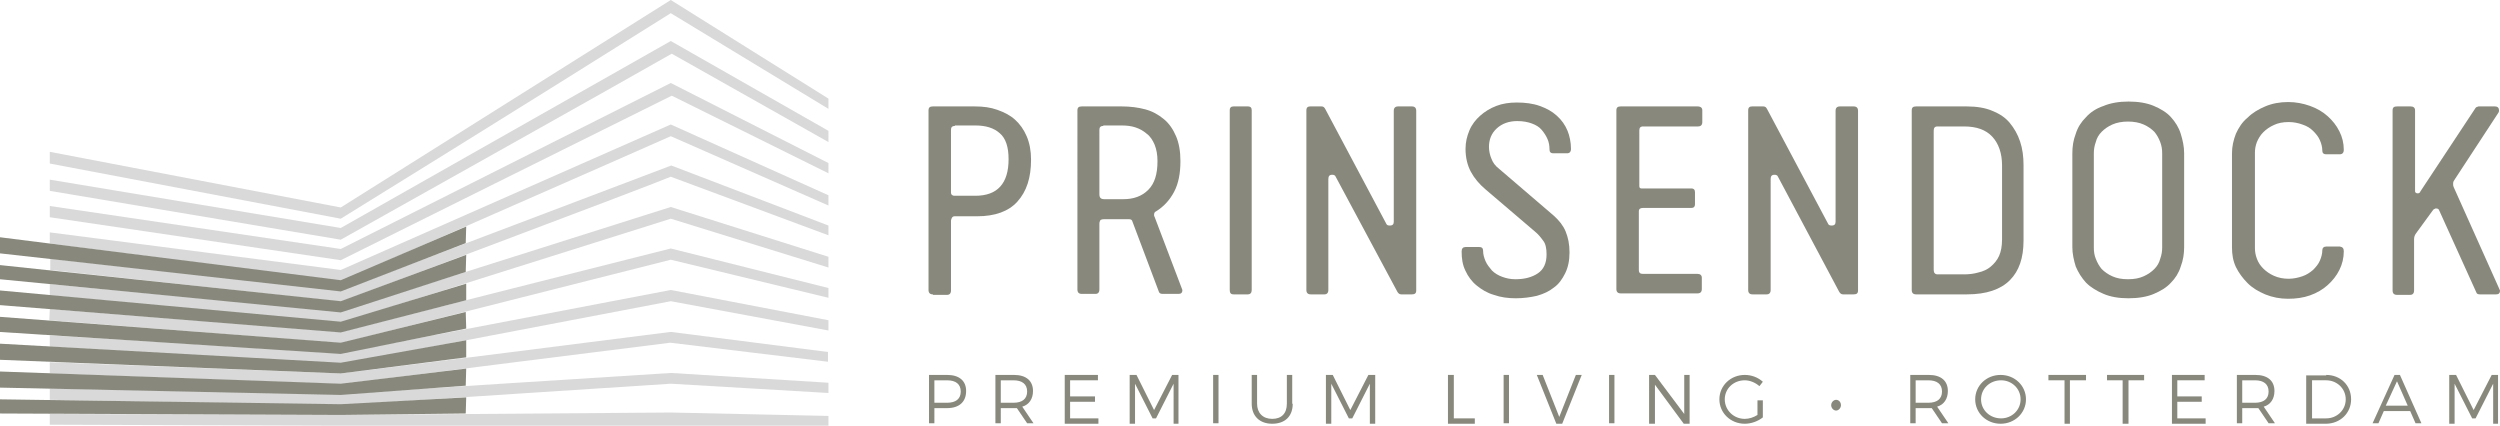 <?xml version="1.0" encoding="UTF-8"?> <svg xmlns="http://www.w3.org/2000/svg" xmlns:xlink="http://www.w3.org/1999/xlink" version="1.1" id="Laag_1" x="0px" y="0px" viewBox="0 0 512.1 87.2" xml:space="preserve"> <g> <polygon fill="#D9D9D9" points="69.8,85 10.2,84.8 10.2,87 69.8,87.2 169.7,87.2 169.7,85.2 137.4,84.5 "></polygon> <polygon fill="#D9D9D9" points="69.8,83 10.2,81.9 10.2,79.6 69.8,80.7 137.4,76.4 137.5,76.4 169.7,78.4 169.7,80.5 137.4,78.6 "></polygon> <g> <path fill="#D9D9D9" d="M69.8,78.7l-59.6-2.2l0-2.3l59.6,2.3c2.8-0.3,66.9-8.4,67.5-8.5l0.1,0l0.1,0l32.1,4.1l0,2l-32.3-3.9 C133.9,70.6,69.8,78.7,69.8,78.7"></path> <path fill="#D9D9D9" d="M69.8,74.6L10.2,71v-2.3l59.6,3.6c3.3-0.6,67.6-12.9,67.6-12.9l32.3,6.2l0,2.1l-32.3-6 C133.2,62.5,69.8,74.6,69.8,74.6"></path> <path fill="#D9D9D9" d="M69.8,70.3l-59.7-4.7l0.1-2.3L69.8,68c3.8-1,67.6-17.1,67.6-17.1l32.3,8.1l0,2l-32.3-7.8 C135.9,53.6,69.8,70.3,69.8,70.3"></path> </g> <polygon fill="#D9D9D9" points="69.8,66.1 10.2,60.5 10.2,58.2 69.8,63.8 137.4,42.4 169.7,52.6 169.7,54.8 137.4,44.8 "></polygon> <g> <path fill="#D9D9D9" d="M69.8,61.8l-59.5-6.5V53l59.6,6.5c5.1-1.9,67.6-25.6,67.6-25.6l32.2,12.3l0,2l-32.3-12 C131.9,38.5,69.8,61.8,69.8,61.8"></path> <path fill="#D9D9D9" d="M69.8,57.6l-59.6-7.7l0-2.3l59.6,7.7c5.4-2.4,67.6-29.8,67.6-29.8L169.7,40l0,2.1l-32.3-14.2 C131.6,30.5,69.8,57.6,69.8,57.6"></path> <path fill="#D9D9D9" d="M69.8,53.3l-59.6-8.8l0-2.3L69.8,51c0,0,67.6-34,67.6-34l32.3,16.4l0,2.1l-32.1-15.9 C131.5,22.6,69.8,53.3,69.8,53.3"></path> <path fill="#D9D9D9" d="M69.8,49.1l-59.6-10v-2.3l59.6,9.9c5.8-3.3,67.6-38.3,67.6-38.3l32.3,18.4l0,2.3l-32.1-18.1 C131.2,14.7,69.8,49.1,69.8,49.1"></path> <path fill="#D9D9D9" d="M69.8,44.8L10.2,33.5v-2.4l59.6,11.4C73.6,40.1,137.4,0,137.4,0l32.3,20.2l0,2.1L137.4,2.7 C104.3,23.5,69.8,44.8,69.8,44.8"></path> </g> <polygon fill="#88887D" points="69.8,82.8 0,81.8 0,84.7 69.8,85 95.4,84.7 95.5,81.4 "></polygon> <polygon fill="#88887D" points="69.8,78.6 0,76.1 0,79.4 69.8,80.9 95.4,79 95.5,75.5 "></polygon> <polygon fill="#88887D" points="69.8,74.3 0,70.4 0,73.7 69.8,76.5 95.5,73.2 95.5,69.7 "></polygon> <polygon fill="#88887D" points="69.8,70.2 0,64.9 0,68 69.8,72.5 95.5,67.3 95.4,63.9 "></polygon> <polygon fill="#88887D" points="69.8,65.9 0,59.5 0,62.5 69.8,68.1 95.5,61.5 95.5,58.1 "></polygon> <polygon fill="#88887D" points="69.8,57.4 0,48.6 0,51.9 69.8,59.7 95.4,49.8 95.5,46.4 "></polygon> <polygon fill="#88887D" points="69.8,61.7 0,54.3 0,57.2 69.8,64 95.4,55.7 95.5,52.2 "></polygon> <g> <path fill="#88887D" d="M195.6,25.8c-0.6,0-0.8,0.3-0.8,0.8v12.8c0,0.3,0.1,0.5,0.3,0.6c0.2,0.1,0.3,0.1,0.5,0.1h4.2 c4.5,0,6.8-2.5,6.8-7.5c0-2.5-0.6-4.3-1.8-5.3c-1.2-1.1-2.9-1.6-5-1.6H195.6z M191.1,60.3c-0.6,0-0.9-0.3-0.9-0.9V22.6 c0-0.6,0.3-0.8,0.9-0.8h8.6c1.7,0,3.2,0.2,4.6,0.7s2.6,1.1,3.6,2c1,0.9,1.8,2,2.4,3.4c0.6,1.4,0.9,3,0.9,4.8 c0,3.7-0.9,6.5-2.8,8.6c-1.8,2-4.6,3-8.2,3h-4.6c-0.3,0-0.5,0.1-0.6,0.3c-0.1,0.2-0.2,0.4-0.2,0.6v14.3c0,0.6-0.3,0.9-0.8,0.9 H191.1z"></path> <path fill="#88887D" d="M226,25.8c-0.6,0-0.8,0.3-0.8,0.8v13.2c0,0.7,0.3,1,1,1h3.9c2.1,0,3.8-0.6,5.1-1.9 c1.3-1.3,1.9-3.2,1.9-5.9c0-1.3-0.2-2.4-0.6-3.4c-0.4-0.9-0.9-1.7-1.6-2.2c-0.7-0.6-1.4-1-2.3-1.3c-0.9-0.3-1.8-0.4-2.9-0.4H226z M242.2,59.4c0,0.6-0.3,0.8-0.8,0.8h-3.2c-0.4,0-0.7-0.1-0.8-0.4l-5.5-14.6c-0.1-0.2-0.3-0.3-0.7-0.3h-5c-0.4,0-0.7,0.1-0.8,0.2 c-0.1,0.2-0.2,0.4-0.2,0.7v13.5c0,0.6-0.3,0.9-0.8,0.9h-2.8c-0.6,0-0.9-0.3-0.9-0.9V22.6c0-0.6,0.3-0.8,0.9-0.8h8.2 c1.7,0,3.3,0.2,4.8,0.6c1.5,0.4,2.7,1.1,3.8,2c1.1,0.9,1.9,2.1,2.5,3.5c0.6,1.4,0.9,3.1,0.9,5.1c0,2.5-0.4,4.6-1.3,6.3 c-0.9,1.7-2.1,3-3.7,4c-0.3,0.1-0.4,0.4-0.4,0.7c0,0.2,0,0.3,0.1,0.4L242.2,59.4z"></path> <path fill="#88887D" d="M255.6,60.3h-2.9c-0.6,0-0.8-0.3-0.8-0.9V22.6c0-0.6,0.3-0.8,0.8-0.8h2.9c0.6,0,0.8,0.3,0.8,0.8v36.8 C256.4,60,256.1,60.3,255.6,60.3"></path> <path fill="#88887D" d="M273.6,36.2c-0.1-0.3-0.4-0.4-0.7-0.4c-0.6,0-0.8,0.3-0.8,0.9v22.7c0,0.6-0.3,0.9-0.8,0.9h-2.8 c-0.6,0-0.9-0.3-0.9-0.9V22.6c0-0.6,0.3-0.8,0.8-0.8h2.3c0.4,0,0.6,0.2,0.8,0.6l12.5,23.5c0.1,0.2,0.3,0.3,0.7,0.3 c0.6,0,0.8-0.3,0.8-0.8V22.7c0-0.6,0.3-0.9,0.9-0.9h2.8c0.6,0,0.9,0.3,0.9,0.9v36.8c0,0.6-0.3,0.8-0.9,0.8h-2.2 c-0.3,0-0.6-0.2-0.8-0.6L273.6,36.2z"></path> <path fill="#88887D" d="M321.8,30.5c0,0.6-0.3,0.9-0.8,0.9h-2.8c-0.6,0-0.8-0.3-0.8-0.8c0-0.7-0.1-1.4-0.4-2.1 c-0.3-0.7-0.7-1.3-1.2-1.9c-0.5-0.6-1.2-1-2-1.3c-0.8-0.3-1.8-0.5-3-0.5c-1.7,0-3.1,0.5-4.2,1.5c-1.1,1-1.6,2.3-1.6,3.8 c0,0.8,0.2,1.7,0.5,2.4c0.3,0.8,0.8,1.5,1.6,2.1l11.2,9.6c1.1,1,1.9,2,2.4,3.2c0.5,1.2,0.8,2.6,0.8,4.3c0,1.7-0.3,3.1-0.9,4.3 c-0.6,1.2-1.3,2.2-2.3,2.9c-1,0.8-2.1,1.3-3.5,1.7c-1.3,0.3-2.8,0.5-4.3,0.5c-1.6,0-3.1-0.2-4.5-0.7c-1.4-0.4-2.5-1.1-3.5-1.9 c-1-0.8-1.8-1.9-2.3-3c-0.6-1.2-0.8-2.5-0.8-4c0-0.6,0.3-0.9,0.8-0.9h2.8c0.6,0,0.8,0.3,0.8,0.8c0,0.7,0.2,1.4,0.5,2.1 c0.3,0.7,0.8,1.3,1.3,1.9c0.6,0.6,1.3,1,2.1,1.3c0.8,0.3,1.7,0.5,2.7,0.5c1.9,0,3.4-0.4,4.6-1.2c1.2-0.8,1.8-2.1,1.8-3.9 c0-1.2-0.2-2.2-0.7-2.8c-0.5-0.7-1-1.3-1.6-1.8l-10.2-8.7c-1.3-1.1-2.3-2.3-3-3.6c-0.7-1.3-1.1-2.9-1.1-4.7c0-1.4,0.3-2.6,0.8-3.8 c0.5-1.2,1.3-2.2,2.2-3c0.9-0.8,2-1.5,3.3-2c1.3-0.5,2.7-0.7,4.2-0.7c1.7,0,3.3,0.2,4.7,0.7c1.4,0.5,2.5,1.1,3.5,2 s1.7,1.9,2.2,3.1C321.5,27.8,321.8,29.1,321.8,30.5"></path> <path fill="#88887D" d="M348.7,22.6v2.4c0,0.6-0.3,0.9-0.9,0.9h-11.2c-0.6,0-0.8,0.3-0.8,0.8v11.4c0,0.3,0.1,0.5,0.4,0.5h10.2 c0.6,0,0.8,0.3,0.8,0.8v2.4c0,0.6-0.3,0.8-0.8,0.8h-9.9c-0.5,0-0.8,0.2-0.8,0.7v12c0,0.6,0.3,0.8,0.8,0.8h11.2 c0.6,0,0.9,0.3,0.9,0.8v2.3c0,0.6-0.3,0.9-0.9,0.9h-15.7c-0.6,0-0.9-0.3-0.9-0.9V22.6c0-0.6,0.3-0.8,0.9-0.8h15.7 C348.4,21.8,348.7,22.1,348.7,22.6"></path> <path fill="#88887D" d="M364.2,36.2c-0.1-0.3-0.4-0.4-0.7-0.4c-0.6,0-0.8,0.3-0.8,0.9v22.7c0,0.6-0.3,0.9-0.8,0.9H359 c-0.6,0-0.9-0.3-0.9-0.9V22.6c0-0.6,0.3-0.8,0.8-0.8h2.3c0.4,0,0.6,0.2,0.8,0.6l12.5,23.5c0.1,0.2,0.3,0.3,0.7,0.3 c0.6,0,0.8-0.3,0.8-0.8V22.7c0-0.6,0.3-0.9,0.9-0.9h2.8c0.6,0,0.9,0.3,0.9,0.9v36.8c0,0.6-0.3,0.8-0.9,0.8h-2.2 c-0.3,0-0.6-0.2-0.8-0.6L364.2,36.2z"></path> <path fill="#88887D" d="M396.1,55.3c0,0.6,0.3,0.9,0.8,0.9h5.4c1,0,2-0.1,3-0.4c0.9-0.2,1.8-0.6,2.5-1.2c0.7-0.6,1.3-1.3,1.7-2.2 c0.4-0.9,0.6-2,0.6-3.4V33.9c0-2.5-0.7-4.5-2-5.9c-1.3-1.4-3.2-2.1-5.8-2.1h-5.4c-0.6,0-0.8,0.3-0.8,0.9V55.3z M392.5,60.3 c-0.6,0-0.9-0.3-0.9-0.9V22.6c0-0.6,0.3-0.8,0.9-0.8h10.4c2,0,3.8,0.3,5.2,0.9c1.5,0.6,2.7,1.4,3.6,2.5c0.9,1.1,1.6,2.3,2.1,3.8 c0.5,1.5,0.7,3.1,0.7,4.8v15.5c0,3.5-0.9,6.2-2.8,8.1c-1.9,1.9-4.8,2.9-8.8,2.9H392.5z"></path> <path fill="#88887D" d="M442.9,31.4c0-0.8-0.1-1.5-0.4-2.3c-0.3-0.8-0.7-1.5-1.2-2.1c-0.6-0.6-1.3-1.1-2.2-1.5 c-0.9-0.4-2-0.6-3.2-0.6c-1.2,0-2.3,0.2-3.2,0.6c-0.9,0.4-1.6,0.9-2.2,1.5c-0.6,0.6-1,1.3-1.2,2.1c-0.3,0.8-0.4,1.6-0.4,2.3v19.3 c0,0.8,0.1,1.6,0.4,2.3c0.3,0.8,0.7,1.5,1.2,2.1c0.6,0.6,1.3,1.1,2.2,1.5c0.9,0.4,1.9,0.6,3.2,0.6c1.3,0,2.3-0.2,3.2-0.6 c0.9-0.4,1.6-0.9,2.2-1.5c0.6-0.6,1-1.3,1.2-2.1c0.3-0.8,0.4-1.6,0.4-2.3V31.4z M447.4,50.6c0,1.4-0.2,2.7-0.7,4 c-0.4,1.3-1.1,2.4-2,3.3c-0.9,1-2.1,1.7-3.5,2.3c-1.4,0.6-3.2,0.9-5.2,0.9c-2,0-3.7-0.3-5.1-0.9s-2.6-1.3-3.6-2.3 c-0.9-1-1.6-2.1-2.1-3.3c-0.4-1.3-0.7-2.6-0.7-4V31.4c0-1.4,0.2-2.7,0.7-4c0.4-1.3,1.1-2.4,2.1-3.4c0.9-1,2.1-1.8,3.6-2.3 c1.4-0.6,3.2-0.9,5.1-0.9c2,0,3.8,0.3,5.2,0.9c1.4,0.6,2.6,1.3,3.5,2.3c0.9,1,1.6,2.1,2,3.4c0.4,1.3,0.7,2.6,0.7,4V50.6z"></path> <path fill="#88887D" d="M480.1,51.5c0,1.3-0.3,2.6-0.9,3.8c-0.6,1.2-1.4,2.2-2.4,3.1c-1,0.9-2.2,1.6-3.6,2.1 c-1.4,0.5-2.9,0.7-4.5,0.7c-1.7,0-3.2-0.3-4.7-0.9c-1.4-0.6-2.6-1.3-3.6-2.3c-1-1-1.8-2.1-2.4-3.3c-0.6-1.3-0.8-2.6-0.8-4V31.4 c0-1.4,0.3-2.7,0.8-4c0.6-1.3,1.3-2.4,2.4-3.3c1-1,2.2-1.7,3.6-2.3c1.4-0.6,3-0.9,4.7-0.9c1.6,0,3.1,0.3,4.5,0.8 c1.4,0.5,2.6,1.2,3.6,2.1c1,0.9,1.8,1.9,2.4,3.1c0.6,1.2,0.9,2.4,0.9,3.8c0,0.6-0.3,0.9-0.8,0.9h-2.8c-0.6,0-0.8-0.3-0.8-0.8 c0-0.7-0.2-1.4-0.5-2.1c-0.3-0.7-0.8-1.3-1.4-1.9c-0.6-0.6-1.3-1-2.2-1.3c-0.8-0.3-1.8-0.5-2.8-0.5c-1.1,0-2.2,0.2-3,0.6 c-0.9,0.4-1.6,0.9-2.2,1.5c-0.6,0.6-1,1.3-1.3,2c-0.3,0.8-0.4,1.5-0.4,2.2v19.5c0,0.7,0.1,1.4,0.4,2.2c0.3,0.8,0.7,1.4,1.3,2 c0.6,0.6,1.3,1.1,2.2,1.5c0.9,0.4,1.9,0.6,3,0.6c1,0,1.9-0.2,2.8-0.5c0.9-0.3,1.6-0.8,2.2-1.3c0.6-0.6,1.1-1.2,1.4-1.9 c0.3-0.7,0.5-1.4,0.5-2.1c0-0.5,0.3-0.8,0.8-0.8h2.8C479.9,50.6,480.1,50.9,480.1,51.5"></path> <path fill="#88887D" d="M511.9,22.6c0,0.3-0.1,0.5-0.2,0.6l-9.1,13.9c-0.1,0.2-0.1,0.4-0.1,0.6c0,0.2,0,0.4,0.1,0.6l9.5,21.2 c0,0.6-0.3,0.8-0.8,0.8H508c-0.4,0-0.6-0.1-0.7-0.3l-7.7-17c-0.1-0.2-0.3-0.3-0.6-0.3c-0.1,0-0.2,0-0.3,0.1 c-0.1,0-0.2,0.1-0.3,0.2l-3.5,4.8c-0.3,0.4-0.4,0.8-0.4,1.2v10.5c0,0.6-0.3,0.9-0.8,0.9H491c-0.6,0-0.9-0.3-0.9-0.9V22.6 c0-0.6,0.3-0.8,0.9-0.8h2.8c0.6,0,0.9,0.3,0.9,0.8v16.6c0,0.1,0.1,0.3,0.2,0.3c0.1,0.1,0.2,0.1,0.3,0.1c0.2,0,0.3,0,0.4-0.1 c0.1-0.1,0.2-0.2,0.2-0.3l11.3-17.1c0.1-0.1,0.2-0.2,0.3-0.2c0.1,0,0.2-0.1,0.3-0.1h3.4C511.6,21.8,511.9,22.1,511.9,22.6"></path> <path fill="#88887D" d="M191.4,82.5h2.6c1.8,0,2.8-0.8,2.8-2.3c0-1.5-1-2.3-2.8-2.3h-2.6V82.5z M194,76.8c2.5,0,3.9,1.2,3.9,3.3 c0,2.2-1.4,3.5-3.9,3.5h-2.6v3.1h-1.1v-9.9H194z"></path> <path fill="#88887D" d="M207.6,82.5c1.8,0,2.8-0.8,2.8-2.3c0-1.5-1-2.3-2.8-2.3h-2.6v4.6H207.6z M208.3,83.6c-0.2,0-0.4,0-0.7,0 h-2.6v3.1h-1.1v-9.9h3.8c2.5,0,3.9,1.2,3.9,3.3c0,1.6-0.8,2.8-2.2,3.2l2.3,3.4h-1.3L208.3,83.6z"></path> </g> <polygon fill="#88887D" points="218.1,76.8 218.1,86.8 225,86.8 225,85.7 219.2,85.7 219.2,82.3 224.3,82.3 224.3,81.2 219.2,81.2 219.2,77.9 224.9,77.9 224.9,76.8 "></polygon> <polygon fill="#88887D" points="240.1,76.8 236.4,84 232.8,76.8 231.4,76.8 231.4,86.8 232.5,86.8 232.5,78.6 236.1,85.7 236.8,85.7 240.4,78.6 240.4,86.8 241.4,86.8 241.4,76.8 "></polygon> <rect x="248.5" y="76.8" fill="#88887D" width="1.1" height="9.9"></rect> <g> <path fill="#88887D" d="M264.8,82.7c0,2.6-1.6,4.1-4.2,4.1c-2.6,0-4.2-1.6-4.2-4.1v-5.9h1.1v5.9c0,1.9,1.2,3.1,3.1,3.1 c1.9,0,3-1.1,3-3.1v-5.9h1.1V82.7z"></path> </g> <polygon fill="#88887D" points="280.3,76.8 276.6,84 273,76.8 271.6,76.8 271.6,86.8 272.7,86.8 272.7,78.6 276.3,85.7 277,85.7 280.6,78.6 280.6,86.8 281.7,86.8 281.7,76.8 "></polygon> <polygon fill="#88887D" points="296.6,76.8 296.6,86.8 302.1,86.8 302.1,85.7 297.8,85.7 297.8,76.8 "></polygon> <rect x="308" y="76.8" fill="#88887D" width="1.1" height="9.9"></rect> <polygon fill="#88887D" points="322.8,76.8 319.4,85.4 316,76.8 314.8,76.8 318.8,86.8 320,86.8 324,76.8 "></polygon> <rect x="329.6" y="76.8" fill="#88887D" width="1.1" height="9.9"></rect> <polygon fill="#88887D" points="345,76.8 345,84.8 339,76.8 337.8,76.8 337.8,86.8 339,86.8 339,78.8 344.9,86.8 346.1,86.8 346.1,76.8 "></polygon> <g> <path fill="#88887D" d="M361.1,81.9v3.6c-1,0.8-2.4,1.3-3.7,1.3c-2.9,0-5.2-2.2-5.2-5c0-2.8,2.3-5,5.2-5c1.4,0,2.7,0.5,3.7,1.4 l-0.7,0.9c-0.8-0.7-1.9-1.2-3-1.2c-2.3,0-4.1,1.7-4.1,3.9c0,2.2,1.8,4,4.1,4c0.9,0,1.8-0.3,2.6-0.8v-3H361.1z"></path> <path fill="#88887D" d="M377.1,83c0,0.6-0.5,1.1-1,1.1s-1-0.5-1-1.1s0.5-1.1,1-1.1S377.1,82.3,377.1,83"></path> <path fill="#88887D" d="M395,82.5c1.8,0,2.8-0.8,2.8-2.3c0-1.5-1-2.3-2.8-2.3h-2.6v4.6H395z M395.7,83.6c-0.2,0-0.4,0-0.7,0h-2.6 v3.1h-1.1v-9.9h3.8c2.5,0,3.9,1.2,3.9,3.3c0,1.6-0.8,2.8-2.2,3.2l2.3,3.4h-1.3L395.7,83.6z"></path> <path fill="#88887D" d="M405.8,81.8c0,2.2,1.8,3.9,4.1,3.9c2.2,0,4-1.7,4-3.9c0-2.2-1.8-3.9-4-3.9 C407.6,77.9,405.8,79.6,405.8,81.8 M415,81.8c0,2.8-2.3,5-5.2,5c-2.9,0-5.2-2.2-5.2-5c0-2.8,2.3-5,5.2-5 C412.7,76.8,415,79,415,81.8"></path> </g> <polygon fill="#88887D" points="419.6,76.8 419.6,77.9 422.9,77.9 422.9,86.8 424,86.8 424,77.9 427.3,77.9 427.3,76.8 "></polygon> <polygon fill="#88887D" points="431.6,76.8 431.6,77.9 434.8,77.9 434.8,86.8 436,86.8 436,77.9 439.2,77.9 439.2,76.8 "></polygon> <polygon fill="#88887D" points="444.9,76.8 444.9,86.8 451.8,86.8 451.8,85.7 446,85.7 446,82.3 451,82.3 451,81.2 446,81.2 446,77.9 451.6,77.9 451.6,76.8 "></polygon> <g> <path fill="#88887D" d="M461.9,82.5c1.8,0,2.8-0.8,2.8-2.3c0-1.5-1-2.3-2.8-2.3h-2.6v4.6H461.9z M462.6,83.6c-0.2,0-0.4,0-0.7,0 h-2.6v3.1h-1.1v-9.9h3.8c2.5,0,3.9,1.2,3.9,3.3c0,1.6-0.8,2.8-2.2,3.2l2.3,3.4h-1.3L462.6,83.6z"></path> <path fill="#88887D" d="M473.6,85.7h2.9c2.2,0,4-1.7,4-3.9c0-2.2-1.8-3.9-4-3.9h-2.9V85.7z M476.5,76.8c2.9,0,5.1,2.1,5.1,5 c0,2.8-2.2,5-5.2,5h-4v-9.9H476.5z"></path> </g> <path fill="#88887D" d="M491,78.1l2.2,5h-4.5L491,78.1z M490.5,76.8l-4.5,9.9h1.2l1.1-2.5h5.4l1.1,2.5h1.2l-4.4-9.9H490.5z"></path> <polygon fill="#88887D" points="510.4,76.8 506.7,84 503.1,76.8 501.7,76.8 501.7,86.8 502.8,86.8 502.8,78.6 506.4,85.7 507.1,85.7 510.7,78.6 510.7,86.8 511.7,86.8 511.7,76.8 "></polygon> </g> </svg> 